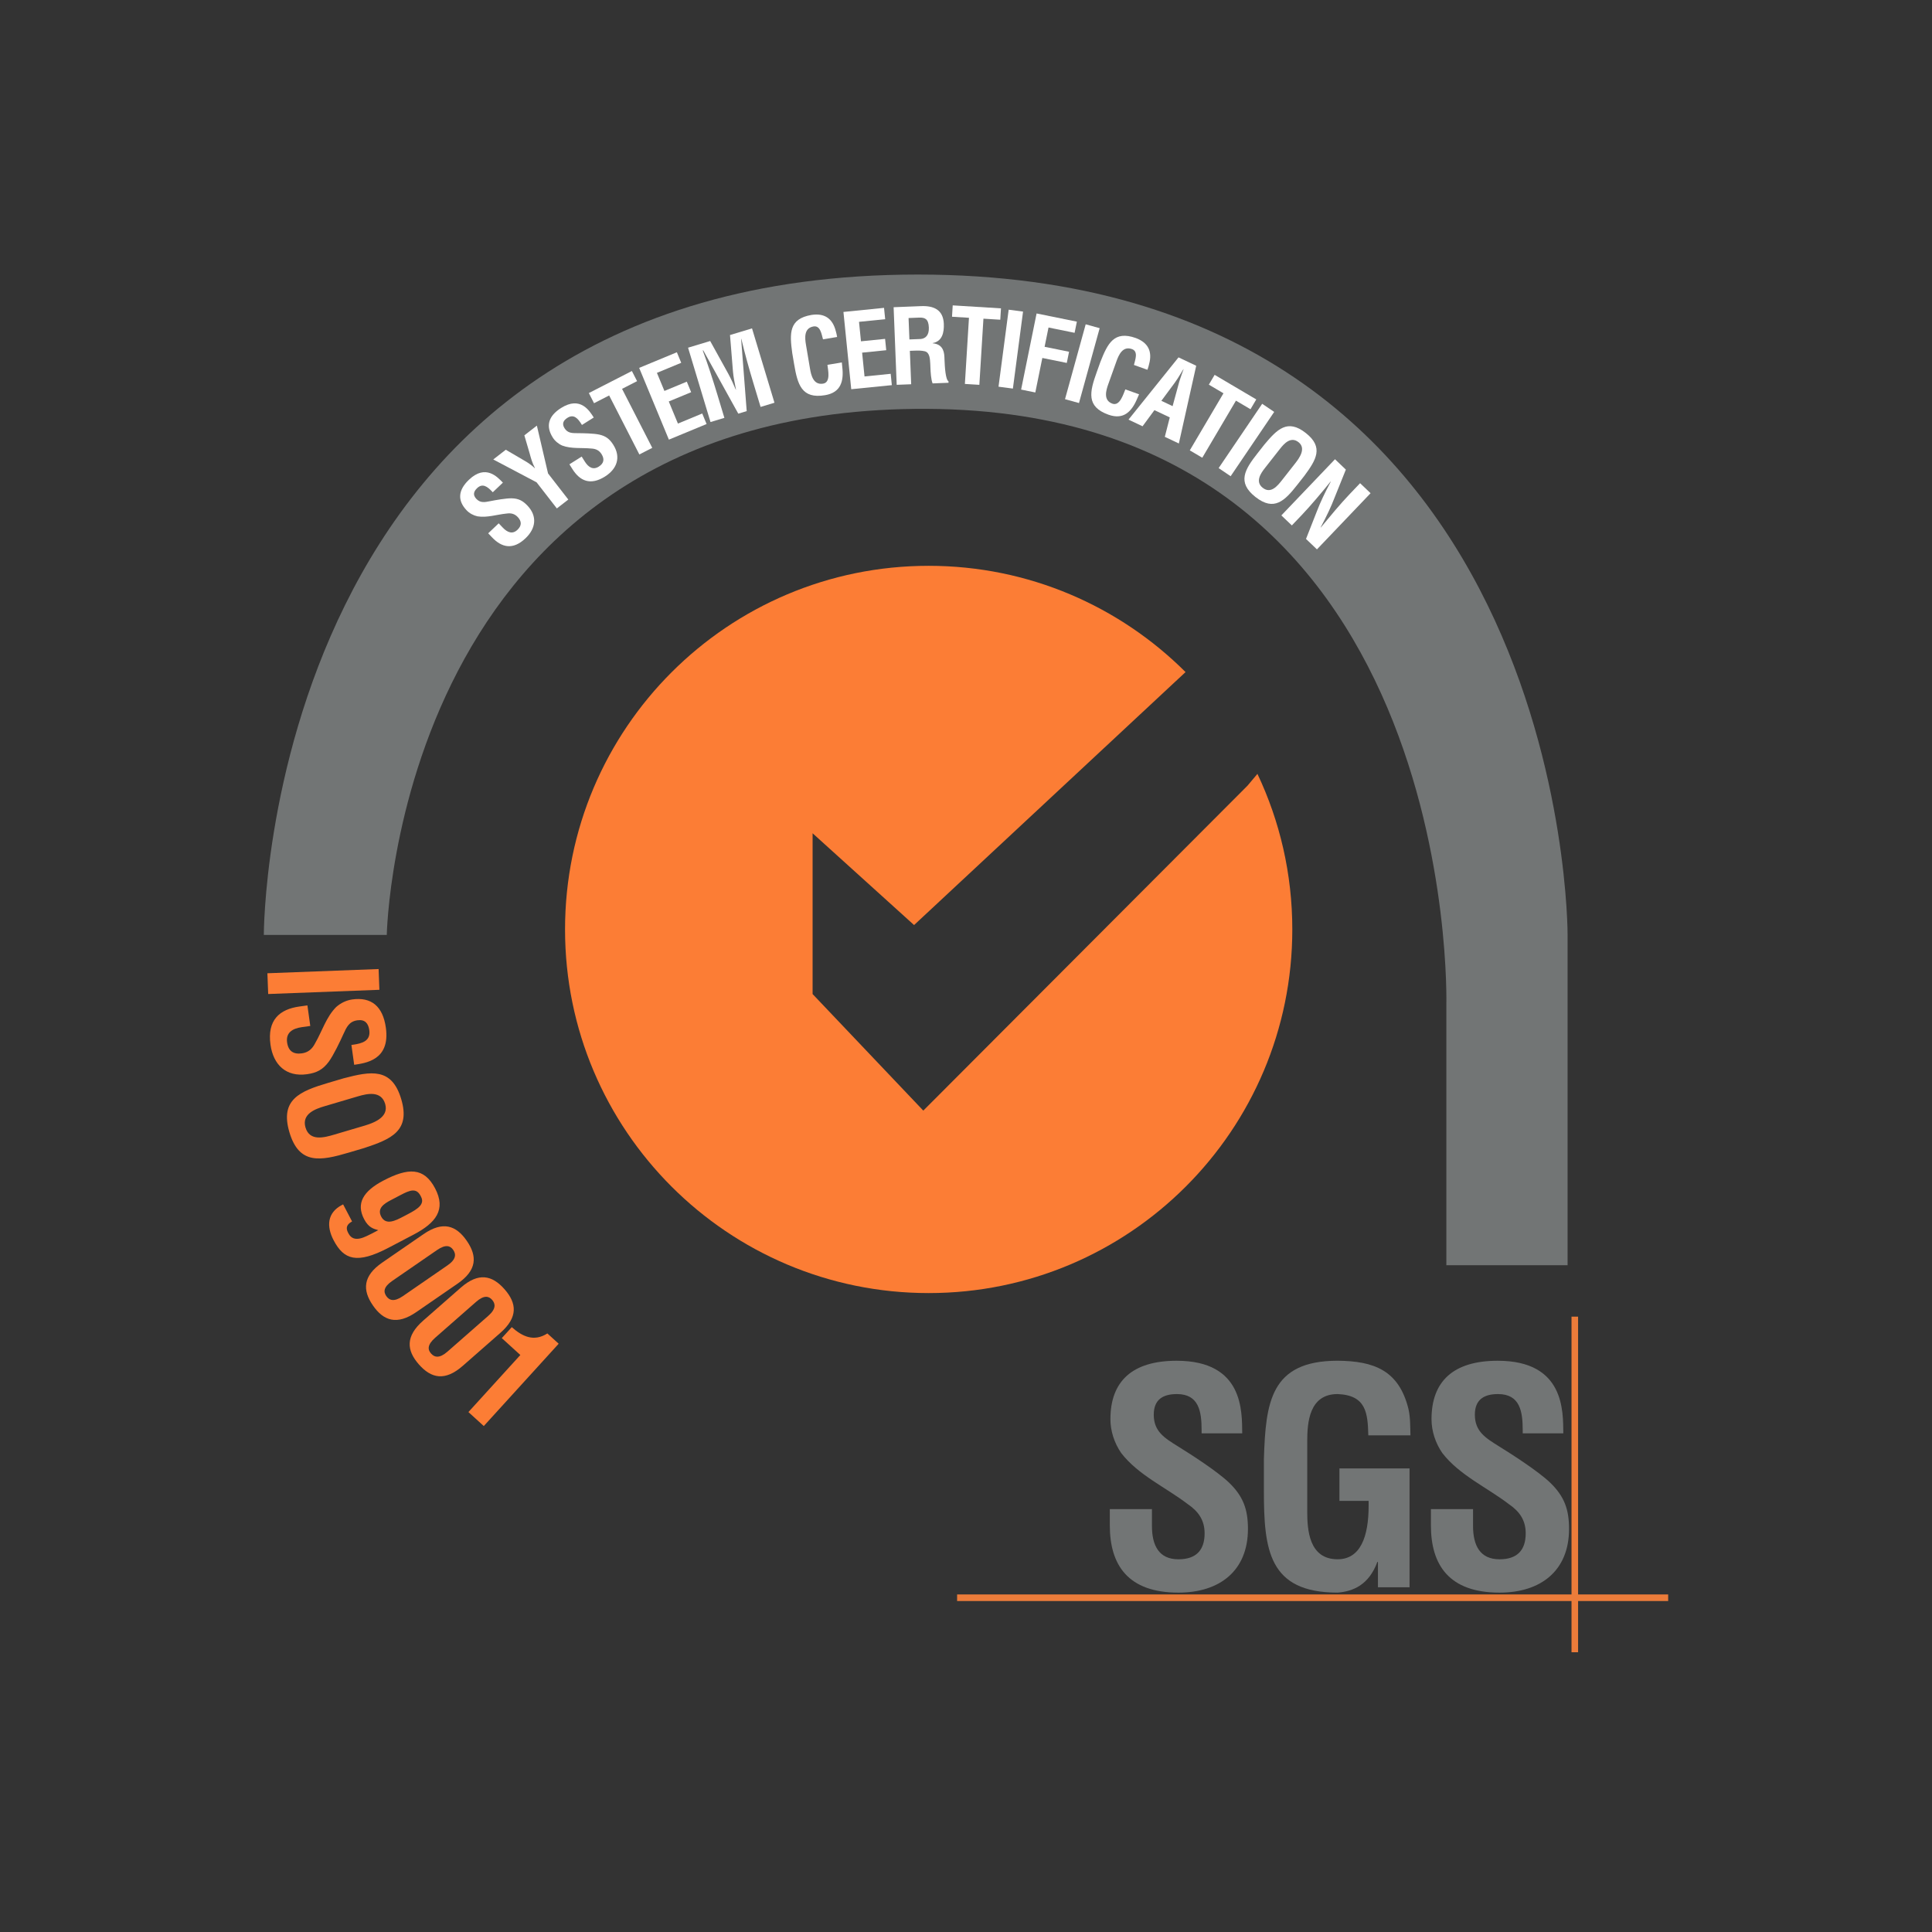 <svg xmlns="http://www.w3.org/2000/svg" xmlns:xlink="http://www.w3.org/1999/xlink" id="Layer_1" x="0px" y="0px" viewBox="0 0 2500 2500" style="enable-background:new 0 0 2500 2500;" xml:space="preserve"><rect x="0" y="0" width="2500" height="2500" fill="#333333" stroke="none"/><style type="text/css">	.st0{fill:#727575;}	.st1{fill:#FC7D35;}	.st2{fill:#FFFFFF;}	.st3{fill:none;stroke:#EC7C3A;stroke-width:8.504;stroke-linejoin:round;stroke-miterlimit:10;}</style><g>	<path class="st0" d="M341.39,1209.79h159.1c0,0,12.56-684.24,699.13-680.73c692.4,3.55,671.95,770.88,671.95,770.88v337.24h156.89  v-427.39c0,0,3.67-854.52-840.8-854.52C340.12,355.27,341.39,1209.79,341.39,1209.79z"></path>	<g>		<path class="st1" d="M1614.26,1016.66l-419.51,420.46L1051.5,1286.3v-208.05l131.31,118.77l351.29-327.36   c-85.13-84.96-202.63-137.5-332.4-137.5c-259.87,0-470.54,210.67-470.54,470.54s210.67,470.54,470.54,470.54   s470.54-210.67,470.54-470.54c0-72.03-16.19-140.28-45.13-201.32L1614.26,1016.66z"></path>	</g>	<g>		<path class="st0" d="M1554.87,1854.7v-4.2c0-24.05-3.51-46.58-31.93-46.58c-18.3,0-29.98,7.25-29.98,26.72   c0,21.76,14.02,30.16,31.15,40.85c17.91,11.07,51.01,32.45,66.2,46.96c18.69,17.94,24.53,35.12,24.53,59.94   c0,54.21-36.61,82.46-89.96,82.46c-65.42,0-88.79-35.89-88.79-87.04v-21h54.52v21.76c0,25.2,8.96,43.14,34.27,43.14   c22.98,0,33.88-11.83,33.88-33.59c0-16.8-7.79-28.25-21.81-37.79c-28.43-21.76-63.87-37.41-86.06-66.04   c-8.96-12.98-14.02-28.63-14.02-43.9c0-48.87,28.04-75.59,85.67-75.59c86.84,0,84.5,65.66,84.89,93.91H1554.87z"></path>		<path class="st0" d="M1635.48,1887.91c2.34-72.92,8.18-127.13,95.41-127.13c46.73,0.38,79.05,12.22,91.51,61.84   c2.72,11.45,2.34,23.29,2.72,34.74h-54.52c-0.78-29.01-2.73-51.92-39.72-53.45c-37,0-39.33,37.03-39.33,61.46v90.09   c0,23.67,1.95,62.23,39.33,62.23c29.6,0,40.11-29.4,40.11-69.1v-6.49h-37.77v-41.99h90.73v153.85h-40.89v-32.83h-0.78   c-10.9,29.78-31.54,38.18-51.4,39.7c-89.57,0-95.41-55.74-95.41-132.09V1887.91z"></path>		<path class="st0" d="M1970.38,1854.7v-4.2c0-24.05-3.5-46.58-31.93-46.58c-18.3,0-29.99,7.25-29.99,26.72   c0,21.76,14.02,30.16,31.15,40.85c17.91,11.07,51.01,32.45,66.2,46.96c18.69,17.94,24.53,35.12,24.53,59.94   c0,54.21-36.61,82.46-89.96,82.46c-65.42,0-88.79-35.89-88.79-87.04v-21h54.52v21.76c0,25.2,8.96,43.14,34.27,43.14   c22.97,0,33.88-11.83,33.88-33.59c0-16.8-7.79-28.25-21.81-37.79c-28.43-21.76-63.87-37.41-86.06-66.04   c-8.96-12.98-14.02-28.63-14.02-43.9c0-48.87,28.04-75.59,85.67-75.59c86.84,0,84.51,65.66,84.89,93.91H1970.38z"></path>	</g>	<g>		<path class="st2" d="M637.65,636.99l-1.02-1.07c-5.81-6.12-12.13-11.02-19.23-4.29c-4.57,4.34-5.73,8.95-1.02,13.91   c5.26,5.54,10.79,4.35,17.65,3.01c7.15-1.43,20.57-3.83,27.87-3.74c9,0.14,14.61,3.12,20.61,9.44c13.1,13.8,10.8,29.66-2.51,42.3   c-16.32,15.5-30.83,11.91-43.19-1.11l-5.08-5.34l13.6-12.92l5.26,5.54c6.09,6.41,12.66,8.86,18.98,2.86   c5.73-5.44,5.59-11.04,0.33-16.58c-4.06-4.27-8.77-5.34-14.58-4.45c-12.35,1.2-24.98,5.61-37.44,3.59   c-5.37-1.18-10.42-3.96-14.11-7.85c-11.81-12.44-11.28-25.88,3.1-39.54c21.67-20.58,36.96-3.32,43.88,3.78L637.65,636.99z"></path>		<path class="st2" d="M679.04,596.33c4.63,2.68,9.02,5.72,12.94,9.46l0.21-0.16c-3.71-6.96-5.15-12.97-6.8-18.81l-6.88-23.5   l16.2-12.57l14.46,61.89l26.21,33.77l-14.82,11.5l-26.21-33.77l-56.06-29.6l16.2-12.57L679.04,596.33z"></path>		<path class="st2" d="M753.04,549.89l-0.79-1.25c-4.5-7.14-9.74-13.19-18.01-7.97c-5.33,3.36-7.37,7.66-3.73,13.44   c4.07,6.46,9.73,6.38,16.71,6.41c7.29,0,20.92,0.28,28.06,1.8c8.8,1.9,13.72,5.93,18.36,13.29c10.15,16.1,4.78,31.2-10.75,40.99   c-19.04,12-32.56,5.64-42.14-9.55l-3.93-6.23l15.87-10l4.07,6.46c4.72,7.48,10.68,11.17,18.05,6.52   c6.69-4.22,7.65-9.73,3.57-16.19c-3.14-4.99-7.55-6.96-13.42-7.22c-12.35-1.25-25.59,0.61-37.41-3.82   c-5.04-2.21-9.44-5.93-12.3-10.46c-9.15-14.51-5.99-27.59,10.79-38.17c25.28-15.93,36.89,3.99,42.29,12.31L753.04,549.89z"></path>		<path class="st2" d="M761.96,508.61l55.7-28.52l6.72,13.12l-19.44,9.96l39.09,76.34l-16.7,8.55l-39.09-76.34l-19.56,10.02   L761.96,508.61z"></path>		<path class="st2" d="M865.54,568.89l-38.46-92.85l48.78-20.21l5.64,13.62l-31.44,13.03l9.69,23.4l28.97-12l5.64,13.62l-28.97,12   l11.85,28.6l31.44-13.03l5.64,13.62L865.54,568.89z"></path>		<path class="st2" d="M937.35,540.7l-17.96,5.42l-29.04-96.21l28.61-8.64l23.1,41.74c3.75,6.85,7.02,13.98,10.04,21.19l0.26-0.08   c-1.97-9.76-3.26-16.37-3.88-23.04l-3.86-47.55l28.48-8.6l29.05,96.21l-17.96,5.42l-9.14-30.27   c-5.77-19.11-11.16-38.34-15.77-57.81l-0.26,0.08l7.21,93.42l-10.9,3.29L910,453.36l-0.64,0.19   c6.92,18.76,13.08,37.76,18.85,56.88L937.35,540.7z"></path>		<path class="st2" d="M1089.33,468.97c0.18,1.87,0.38,3.88,0.56,5.75c2.14,18.26-1.6,33.16-22.21,36.64   c-30.39,5.14-35.63-13.82-40.1-40.24l-2.39-14.14c-3.47-25.37-4.66-44.47,24.93-49.47c16.56-2.53,27.24,4.36,31.42,21.05   c0.62,2.07,1.09,4.03,1.45,6.14l0.22,1.32l-18.23,3.08c-1.87-6.21-3.21-18.21-12.33-16.67c-12.55,2.12-11.18,15.07-9.75,23.53   l5.27,31.18c1.38,8.19,4.3,21.42,16.99,19.28c10.17-1.72,6.21-17.9,5.54-24.31L1089.33,468.97z"></path>		<path class="st2" d="M1101.5,503.65l-10.09-99.99l52.53-5.3l1.48,14.67l-33.86,3.42l2.54,25.2l31.2-3.15l1.48,14.67l-31.2,3.15   l3.11,30.8l33.86-3.42l1.48,14.67L1101.5,503.65z"></path>		<path class="st2" d="M1177.36,453.97l1.71,43.25l-18.75,0.74l-3.98-100.42l35.48-1.41c16.2-0.64,28.74,4.49,29.48,22.97   c0.44,10.98-1.92,22.61-14.44,24.85l0.01,0.27c11.17,1.03,14.8,8,15.18,17.64l0.17,4.28c0.33,8.44,1.26,25.03,5.11,27.29   l0.07,1.88l-20.62,0.82c-2.08-5.15-2.58-14.25-2.84-20.94l-0.18-4.42c-0.38-6.15-0.58-14.59-7.08-16.21   c-4.33-1.04-8.89-0.99-13.44-0.81l-2.54,0.1L1177.36,453.97z M1176.78,439.24l14.73-0.58c6.14-0.65,10.8-4.85,10.41-14.9   c-0.45-11.25-5.21-12.94-12.31-12.79l-13.93,0.55L1176.78,439.24z"></path>		<path class="st2" d="M1232.81,395.16l62.46,3.85l-0.91,14.71l-21.8-1.35l-5.28,85.6l-18.72-1.16l5.28-85.6l-21.93-1.35   L1232.81,395.16z"></path>		<path class="st2" d="M1292.08,500.38l13.14-99.63l18.6,2.45l-13.14,99.63L1292.08,500.38z"></path>		<path class="st2" d="M1321.32,504.11l20.02-98.49l52.13,10.6l-2.94,14.44l-33.75-6.86l-5.07,24.95l31.65,6.43l-2.94,14.45   l-31.65-6.43l-9.07,44.65L1321.32,504.11z"></path>		<path class="st2" d="M1378.12,516.54l26.76-96.88l18.08,5l-26.76,96.87L1378.12,516.54z"></path>		<path class="st2" d="M1473.96,510.22c-0.76,1.72-1.56,3.57-2.32,5.29c-7.06,16.97-17.6,28.14-37.29,21.11   c-29.02-10.37-24.33-29.47-15.31-54.71l4.83-13.5c9.37-23.83,17.67-41.07,45.93-30.97c15.68,5.89,21.63,17.12,17.12,33.72   c-0.47,2.11-1.02,4.05-1.74,6.07l-0.45,1.26l-17.41-6.22c1.41-6.33,6.1-17.46-2.61-20.57c-11.99-4.29-17.12,7.68-20.01,15.76   l-10.64,29.78c-2.8,7.82-6.72,20.79,5.39,25.12c9.71,3.47,14.17-12.58,16.72-18.5L1473.96,510.22z"></path>		<path class="st2" d="M1460.28,542.99l64.72-80.55l22.89,10.85l-22.46,100.58l-18.16-8.61l6.42-25.13l-19.86-9.41l-15.38,20.88   L1460.28,542.99z M1502.81,518.66l14.53,6.89l7.62-27.97c1.16-4.64,2.75-8.93,4.27-13.4c0.85-2.12,1.59-4.29,2.26-6.34l-0.24-0.11   c-1.16,1.82-2.38,3.77-3.48,5.77c-2.49,4.01-4.81,7.95-7.66,11.79L1502.81,518.66z"></path>		<path class="st2" d="M1571.73,485.05l53.89,31.8l-7.49,12.69l-18.81-11.1l-43.58,73.86l-16.16-9.53l43.58-73.86l-18.93-11.17   L1571.73,485.05z"></path>		<path class="st2" d="M1576.91,605.71l56.36-83.21l15.53,10.52l-56.36,83.21L1576.91,605.71z"></path>		<path class="st2" d="M1636.25,575.08c16.44-19.63,29.77-33.36,53.38-14.82c23.61,18.54,13.44,34.75-1.74,55.37l-8.86,11.28   c-16.55,21.08-30.22,35.22-54.46,16.19c-24.24-19.04-13.74-35.66,2.81-56.74L1636.25,575.08z M1636.78,605.66   c-5.13,6.53-12.96,17.59-2.85,25.54c10.54,8.28,19.17-2.5,25.13-10.08l16.72-21.29c5.3-6.75,14.83-19.54,4.5-27.65   c-10.01-7.86-18.67,1.86-23.97,8.61l-2.32,2.95L1636.78,605.66z"></path>		<path class="st2" d="M1759.95,625.25l13.57,12.95l-69.4,72.69l-14.15-13.51l14.14-35.96c4.65-12.05,10.16-23.65,17.88-38.14   l-0.19-0.19c-5.25,6.47-11.7,14.39-18.35,22.13c-6.55,7.64-13.2,15.19-18.75,21l-13.05,13.67l-13.57-12.95l69.4-72.69l14.05,13.42   l-14.7,36.55c-4.56,11.76-9.89,23.17-17.88,38.14l0.19,0.18c5.81-7.05,12.08-14.59,18.35-21.94c6.28-7.35,12.65-14.61,18.85-21.1   L1759.95,625.25z"></path>	</g>	<g>		<path class="st1" d="M346.01,1259.39l143.9-5.46l1.02,26.86l-143.9,5.46L346.01,1259.39z"></path>		<path class="st1" d="M454.74,1352.16l2.09-0.29c11.98-1.67,22.96-4.94,21.03-18.83c-1.25-8.94-5.65-14.14-15.35-12.79   c-10.84,1.51-14.07,8.94-18.23,18.05c-4.29,9.52-12.69,27.16-18.88,35.59c-7.67,10.37-15.82,14.42-28.18,16.14   c-27,3.76-43.56-12.15-47.2-38.2c-4.45-31.95,11.83-45.85,37.31-49.4l10.46-1.46l3.71,26.62l-10.84,1.51   c-12.55,1.75-20.88,7.37-19.16,19.73c1.56,11.22,8.2,15.72,19.04,14.21c8.37-1.17,13.54-5.76,17.34-13.27   c8.9-15.39,14.29-33.78,27.04-46.61c5.86-5.28,13.31-8.83,20.91-9.89c24.34-3.39,39.56,8.44,43.48,36.59   c5.91,42.4-26.96,45.82-41,47.97L454.74,1352.16z"></path>		<path class="st1" d="M444.56,1395.34c35.49-9.29,62.45-14.26,74.65,26.98s-13.13,51.73-47.97,63.24l-19.7,5.83   c-36.82,10.89-64.52,16.08-77.04-26.27c-12.52-42.35,13.54-53.06,50.36-63.95L444.56,1395.34z M419.82,1431.49   c-11.42,3.38-29.74,9.79-24.51,27.47c5.44,18.41,24.46,12.99,37.72,9.07l37.19-11c11.78-3.48,33.53-10.52,28.19-28.56   c-5.17-17.49-23.36-13.31-35.14-9.83l-5.16,1.52L419.82,1431.49z"></path>		<path class="st1" d="M502.53,1614.69c-40.64,21.3-57.59,15.45-70.78-9.72c-9.54-18.2-8.33-35.74,10.72-45.72l1.53-0.8l11.59,22.11   c-3.99,2.31-9.68,5.94-5.13,14.61l0.54,1.02c7.04,13.43,22.48,3.61,30.32-0.07l8.16-4.28c-6.13-1.77-12.51-3.2-18.31-14.25   c-10.61-20.24-1.38-36.13,24.81-49.86c31.97-16.76,52.57-17.58,67.01,9.97c14.53,27.72,0.95,44.81-27.96,59.97l-1.87,0.98   L502.53,1614.69z M528.32,1570.83c12.41-6.51,21.57-12.61,16.49-22.3l-0.8-1.53c-5.52-10.11-13.79-6.86-25.52-0.71l-12.92,6.78   c-8.5,4.46-17.92,10.48-12.3,21.19c6.15,11.73,18.56,5.23,29.11-0.3L528.32,1570.83z"></path>		<path class="st1" d="M547.95,1597.02c25.14-17.32,42.27-11.41,56.11,8.67c13.73,19.92,13.15,38.04-11.98,55.36l-53.28,36.71   c-25.14,17.32-42.43,11.52-56.27-8.56c-13.73-19.92-13-38.15,12.14-55.47L547.95,1597.02z M507.55,1657.5   c-11.38,7.84-11.45,14.18-7.74,19.56c3.81,5.53,9.98,8.05,21.52,0.1l57.71-39.77c11.38-7.84,11.23-14.5,7.41-20.03   c-3.7-5.38-9.65-7.57-20.87,0.16l-2.37,1.63L507.55,1657.5z"></path>		<path class="st1" d="M596.2,1666.27c22.95-20.13,40.66-16.25,56.73,2.08c15.95,18.19,17.49,36.25-5.46,56.38l-48.65,42.67   c-22.95,20.13-40.8,16.38-56.88-1.96c-15.95-18.19-17.35-36.38,5.61-56.5L596.2,1666.27z M563.11,1731.04   c-10.39,9.12-9.72,15.42-5.41,20.33c4.43,5.05,10.85,6.83,21.38-2.41l52.69-46.21c10.39-9.12,9.46-15.71,5.03-20.76   c-4.3-4.91-10.47-6.4-20.71,2.59l-2.17,1.9L563.11,1731.04z"></path>		<path class="st1" d="M673.32,1753.36l-24-21.84l12.92-14.2c13.91,12.39,28.77,19.17,46.06,8.15l14.63,13.31l-96.91,106.52   l-19.88-18.09L673.32,1753.36z"></path>	</g>	<line class="st3" x1="1238.49" y1="2067.47" x2="2158.61" y2="2067.47"></line>	<line class="st3" x1="2037.79" y1="2137.98" x2="2037.79" y2="1703.72"></line></g></svg>
